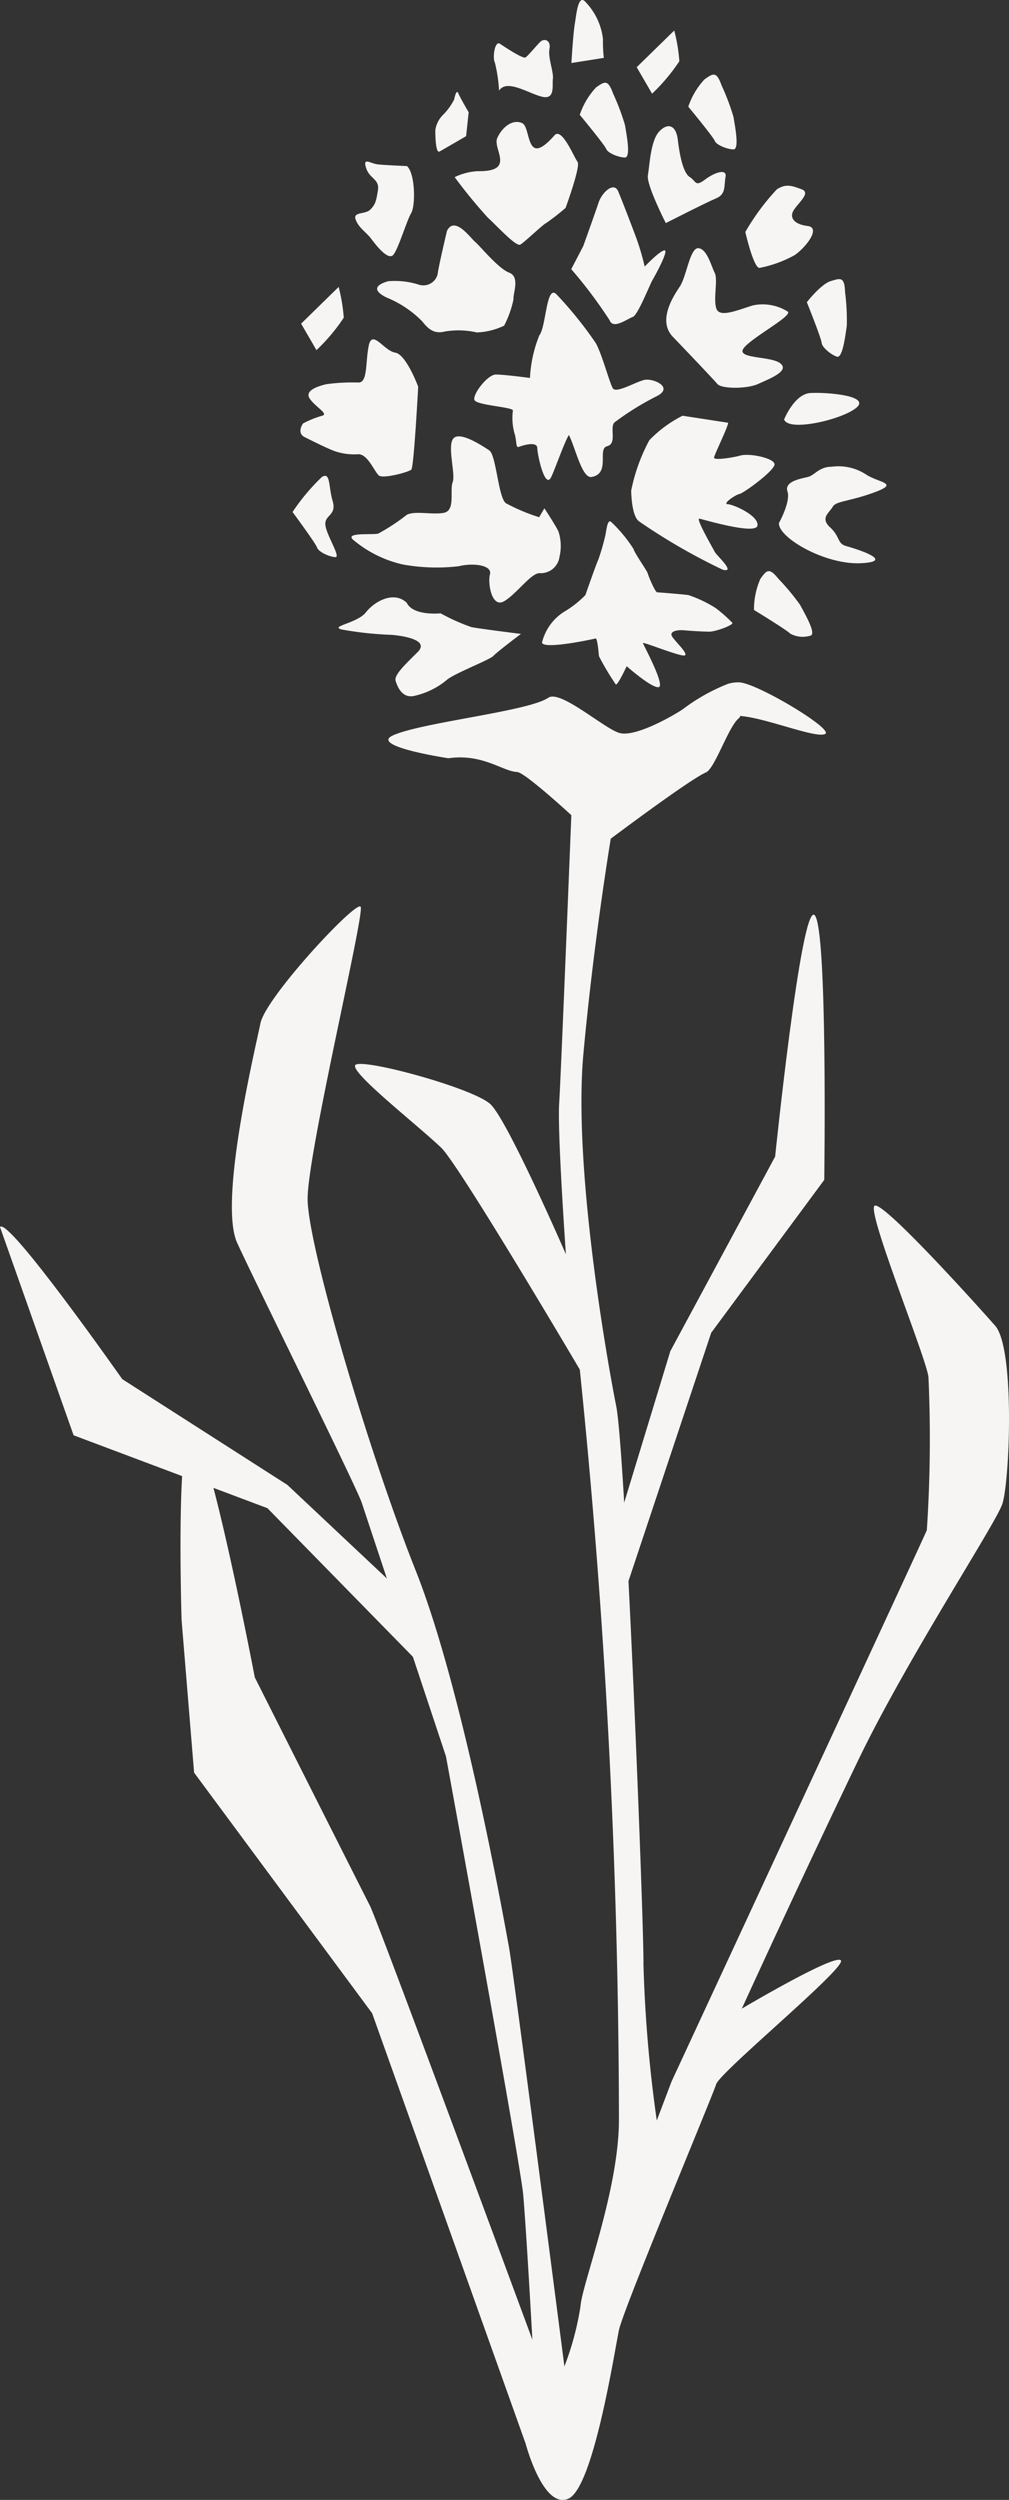 <svg id="Gruppe_2142" data-name="Gruppe 2142" xmlns="http://www.w3.org/2000/svg" xmlns:xlink="http://www.w3.org/1999/xlink" width="67.61" height="167.395" viewBox="0 0 67.61 167.395">
  <rect x="0" y="0" width="67.61" height="167.395" fill="#333333" stroke="none"/>
  <defs>
    <clipPath id="clip-path">
      <path id="Pfad_2977" data-name="Pfad 2977" d="M0-103.373H67.61v-167.4H0Z" transform="translate(0 270.768)" fill="#f6f5f3"/>
    </clipPath>
  </defs>
  <g id="Gruppe_2006" data-name="Gruppe 2006" clip-path="url(#clip-path)">
    <g id="Gruppe_1978" data-name="Gruppe 1978" transform="translate(12.095 45.69)">
      <path id="Pfad_2949" data-name="Pfad 2949" d="M-.454-30.935c-1.06.136-.662,12.694-.662,12.694L-.278-8.023,11.651,8.088l10.29,28.831S23.1,41.312,24.791,40.6s3.1-9.878,3.4-11.3,6.25-15.624,6.513-16.456,8.71-7.787,8.36-8.29-6.641,3.227-6.641,3.227S40.152-.391,44.2-8.808c3.265-6.79,9.169-15.773,9.67-17.181s.872-10.432-.47-11.957-7.47-8.306-8.071-8.041,3.477,10.238,3.6,11.48a92.636,92.636,0,0,1-.109,10.252c-.244.6-17.106,36.916-17.106,36.916l-.989,2.61a91.6,91.6,0,0,1-.893-10.455c.042-2.5-1.2-34.255-1.825-37.38s-2.891-16.013-2.2-23.577S27.641-70.56,27.641-70.56s5.3-3.981,6.374-4.435c.6-.254,1.494-3.027,2.189-3.614.232-.2-.036-.188.317-.148,1.742.2,4.918,1.5,5.491,1.181s-4.514-3.373-5.743-3.452a2.328,2.328,0,0,0-.793.106,12.76,12.76,0,0,0-3.024,1.706c-.859.562-3.2,1.852-4.214,1.581s-3.967-2.925-4.784-2.363c-1.335.918-8.527,1.651-10.42,2.527-1.574.729,3.729,1.524,3.729,1.524,2.3-.328,3.644.884,4.607.921C21.889-75,25-72.135,25-72.135s-.679,17.07-.817,19.332c-.12,1.973.453,10.07.453,10.07s-3.889-8.942-5.052-10.044-8.879-3.184-9.074-2.6,4.185,3.993,5.77,5.51c1.2,1.144,9.287,14.855,9.287,14.855A496.677,496.677,0,0,1,28.19,15.213c0,4.724-2.483,11.048-2.574,12.482a19.5,19.5,0,0,1-1.081,4.044s-3.4-26.355-3.705-28.02-3.066-17.243-6.255-25.261S7.336-43.35,7.328-46.435,11.157-65.52,10.883-66s-6.356,6.043-6.715,7.8S1.348-46.243,2.611-43.489s8,16.346,8.347,17.4S16.6-9.109,16.6-9.109s5,27.316,5.176,29.361c.23,2.7.613,9.7.613,9.7S12.045,1.944,11.5.881,3.789-14.4,3.789-14.4.606-31.071-.454-30.935" transform="translate(1.189 81.03)" fill="#f6f5f3"/>
    </g>
    <g id="Gruppe_1979" data-name="Gruppe 1979" transform="translate(0 82.126)">
      <path id="Pfad_2950" data-name="Pfad 2950" d="M-3.045-8.634,9.943-3.752,21.333,7.876,20.2,3.073,11.278-5.312.214-12.394S-7.429-23.285-7.977-22.583" transform="translate(7.977 22.616)" fill="#f6f5f3"/>
    </g>
    <g id="Gruppe_1980" data-name="Gruppe 1980" transform="translate(40.639 61.248)">
      <path id="Pfad_2951" data-name="Pfad 2951" d="M-8.606-.015c.893.746.656,17.734.656,17.734l-7.576,10.238-6.553,19.658-.463-4.393,4.279-14.036,7.021-13.025S-9.5-.761-8.606-.015" transform="translate(22.542 0.039)" fill="#f6f5f3"/>
    </g>
    <g id="Gruppe_1981" data-name="Gruppe 1981" transform="translate(36.319 34.912)">
      <path id="Pfad_2952" data-name="Pfad 2952" d="M-1.794-3.048s.726-2.087.861-2.359A15.068,15.068,0,0,0-.479-6.949c.091-.317.137-1.225.409-1a9.366,9.366,0,0,1,1.5,1.814c.091.318.908,1.452.953,1.634s.5,1.27.636,1.27,1.769.137,2.086.182a8.3,8.3,0,0,1,1.816.861,9.135,9.135,0,0,1,1.133,1c.091.135-1.088.589-1.542.589S5.373-.644,4.829-.689s-1,.09-.816.408S5.1.854,4.874.989,2.017.038,2.062.173,3.6,3.076,3.105,3.121.973,1.715.973,1.715.383,2.986.247,2.94a17.542,17.542,0,0,1-1.133-1.9S-.978-.189-1.113-.144-4.652.627-4.7.128A3.394,3.394,0,0,1-3.246-1.913,6.886,6.886,0,0,0-1.794-3.048" transform="translate(4.7 7.983)" fill="#f6f5f3"/>
    </g>
    <g id="Gruppe_1982" data-name="Gruppe 1982" transform="translate(42.286 27.837)">
      <path id="Pfad_2953" data-name="Pfad 2953" d="M-.006-3.093s0,1.657.515,2.059A40.441,40.441,0,0,0,6.131,2.212c.915.228-.419-.959-.534-1.189S4.282-1.263,4.568-1.207,8.357-.1,8.455-.748s-1.585-1.413-2-1.429c-.366-.015.515-.629.8-.686s2.4-1.6,2.343-2-1.657-.742-2.286-.572-1.768.321-1.768.148.995-2.173.938-2.344L3.435-8.1A8.216,8.216,0,0,0,1.209-6.46,12.125,12.125,0,0,0-.006-3.093" transform="translate(0.015 8.101)" fill="#f6f5f3"/>
    </g>
    <g id="Gruppe_1983" data-name="Gruppe 1983" transform="translate(23.555 29.219)">
      <path id="Pfad_2954" data-name="Pfad 2954" d="M-7.764-3.344a12.744,12.744,0,0,1-2.227-.937c-.516-.378-.647-3.23-1.117-3.54s-1.965-1.3-2.4-.8.158,2.387-.051,2.931.2,1.89-.579,2.048-2-.166-2.519.153a13.33,13.33,0,0,1-1.894,1.244c-.422.1-2.414-.121-1.589.483A7.846,7.846,0,0,0-16.9-.18a12.76,12.76,0,0,0,3.75.117c.969-.243,2.251-.071,2.09.539s.121,2.3.958,1.8S-8.331.42-7.748.4A1.266,1.266,0,0,0-6.4-.7a3.135,3.135,0,0,0-.074-1.7c-.215-.441-.94-1.541-.94-1.541" transform="translate(20.336 8.759)" fill="#f6f5f3"/>
    </g>
    <g id="Gruppe_1984" data-name="Gruppe 1984" transform="translate(44.645 16.617)">
      <path id="Pfad_2955" data-name="Pfad 2955" d="M-.313-3.707S2.318-.963,2.6-.62s2,.343,2.744,0,2.115-.857,1.486-1.371S3.8-2.277,4.375-3.021,7.8-5.251,7.291-5.48A3.147,3.147,0,0,0,5-5.88c-.972.286-2.229.858-2.458.229s.115-1.945-.114-2.4-.515-1.6-1.087-1.657S.545-7.823.087-7.137s-1.544,2.343-.4,3.43" transform="translate(0.819 9.71)" fill="#f6f5f3"/>
    </g>
    <g id="Gruppe_1985" data-name="Gruppe 1985" transform="translate(38.281 12.548)">
      <path id="Pfad_2956" data-name="Pfad 2956" d="M-.495-2.428S.306-4.657.534-5.344s1.03-1.429,1.316-.742S2.706-3.915,3.049-3a16.532,16.532,0,0,1,.572,1.943s.973-1.028,1.316-1.085-.629,1.714-.8,2S3.164,2.2,2.821,2.316s-1.314.858-1.544.229A31.113,31.113,0,0,0-1.3-.884Z" transform="translate(1.296 6.359)" fill="#f6f5f3"/>
    </g>
    <g id="Gruppe_1986" data-name="Gruppe 1986" transform="translate(25.271 15.101)">
      <path id="Pfad_2957" data-name="Pfad 2957" d="M-2.891-.221s-.572,2.4-.629,2.915a.986.986,0,0,1-1.257.687,5.31,5.31,0,0,0-2.059-.229c-.4.114-1.371.456-.114,1.086a7.1,7.1,0,0,1,2.4,1.6c.4.513.8.856,1.486.686a5.487,5.487,0,0,1,2.172.057A4.6,4.6,0,0,0,.939,6.125a6.885,6.885,0,0,0,.629-1.772c-.057-.343.458-1.487-.285-1.772S-.661.808-1,.521-2.376-1.25-2.891-.221" transform="translate(7.571 0.579)" fill="#f6f5f3"/>
    </g>
    <g id="Gruppe_1987" data-name="Gruppe 1987" transform="translate(30.466 8.166)">
      <path id="Pfad_2958" data-name="Pfad 2958" d="M0-2.283A34.363,34.363,0,0,0,2.219.425C2.791.939,4.116,2.4,4.4,2.234S5.945.861,6.117.8A15.307,15.307,0,0,0,7.432-.224s1.03-2.8.8-3.087S7.185-5.648,6.689-5.084C4.711-2.834,5.149-5.616,4.52-5.9s-1.319.245-1.662.987S4.137-2.642,1.544-2.683A3.984,3.984,0,0,0,0-2.283" transform="translate(0 5.979)" fill="#f6f5f3"/>
    </g>
    <g id="Gruppe_1988" data-name="Gruppe 1988" transform="translate(43.406 8.451)">
      <path id="Pfad_2959" data-name="Pfad 2959" d="M-.746-4.006s-1.314-2.572-1.2-3.2.172-2.288.744-2.917S-.06-10.58.055-9.609.4-7.379.855-7.093s.342.686,1.03.171,1.485-.742,1.371-.171.057,1.144-.629,1.429S-.746-4.006-.746-4.006" transform="translate(1.953 10.494)" fill="#f6f5f3"/>
    </g>
    <g id="Gruppe_1989" data-name="Gruppe 1989" transform="translate(49.942 12.435)">
      <path id="Pfad_2960" data-name="Pfad 2960" d="M0-1.913S.572.6.972.488A7.972,7.972,0,0,0,3.316-.37c.742-.515,1.772-1.83.857-1.944S2.916-2.885,3.259-3.4,4.4-4.544,3.772-4.772s-1.028-.4-1.657,0A15.476,15.476,0,0,0,0-1.913" transform="translate(0 5.012)" fill="#f6f5f3"/>
    </g>
    <g id="Gruppe_1990" data-name="Gruppe 1990" transform="translate(38.848 5.54)">
      <path id="Pfad_2961" data-name="Pfad 2961" d="M0-1.326A5.053,5.053,0,0,1,1.086-3.155c.572-.4.8-.572,1.144.4a15.176,15.176,0,0,1,.8,2.116c.114.686.4,2.172,0,2.172S1.886,1.246,1.772.96,0-1.326,0-1.326" transform="translate(0 3.474)" fill="#f6f5f3"/>
    </g>
    <g id="Gruppe_1991" data-name="Gruppe 1991" transform="translate(50.523 38.245)">
      <path id="Pfad_2962" data-name="Pfad 2962" d="M0-1.605A5.056,5.056,0,0,1,.428-3.689c.41-.565.57-.8,1.212,0A15.213,15.213,0,0,1,3.088-1.947C3.419-1.336,4.175-.024,3.8.107a1.741,1.741,0,0,1-1.375-.13C2.22-.254,0-1.605,0-1.605" transform="translate(0 4.205)" fill="#f6f5f3"/>
    </g>
    <g id="Gruppe_1992" data-name="Gruppe 1992" transform="translate(46.12 4.996)">
      <path id="Pfad_2963" data-name="Pfad 2963" d="M0-1.326A5.043,5.043,0,0,1,1.087-3.155c.571-.4.8-.572,1.142.4a15.118,15.118,0,0,1,.8,2.116c.114.686.4,2.172,0,2.172S1.886,1.246,1.772.96,0-1.326,0-1.326" transform="translate(0 3.474)" fill="#f6f5f3"/>
    </g>
    <g id="Gruppe_1993" data-name="Gruppe 1993" transform="translate(54.065 18.694)">
      <path id="Pfad_2964" data-name="Pfad 2964" d="M0-.953s.926-1.2,1.593-1.411.935-.3.966.73A14.8,14.8,0,0,1,2.676.624c-.1.689-.282,2.191-.662,2.069s-1-.62-1.023-.928S0-.953,0-.953" transform="translate(0 2.496)" fill="#f6f5f3"/>
    </g>
    <g id="Gruppe_1994" data-name="Gruppe 1994" transform="translate(19.603 31.863)">
      <path id="Pfad_2965" data-name="Pfad 2965" d="M0-1.5A13.956,13.956,0,0,1,1.963-3.842c.592-.368.433.617.723,1.606S2.128-1.319,2.2-.629s1.063,2.175.664,2.152S1.742,1.176,1.644.883,0-1.5,0-1.5" transform="translate(0 3.921)" fill="#f6f5f3"/>
    </g>
    <g id="Gruppe_1995" data-name="Gruppe 1995" transform="translate(33.087 2.68)">
      <path id="Pfad_2966" data-name="Pfad 2966" d="M-.218-2.1A10.038,10.038,0,0,0-.5-3.982c-.172-.343,0-1.487.342-1.257s1.544,1.028,1.716.914.686-.744.972-1.03.742-.114.629.458.286,1.544.229,2,.171,1.429-.744,1.2S.3-2.9-.218-2.1" transform="translate(0.572 5.49)" fill="#f6f5f3"/>
    </g>
    <g id="Gruppe_1996" data-name="Gruppe 1996" transform="translate(29.169 6.16)">
      <path id="Pfad_2967" data-name="Pfad 2967" d="M-.177-2.462c-.28.161-.286-1.2-.286-1.43A1.832,1.832,0,0,1,0-4.863,4,4,0,0,0,.8-5.948c.057-.286.172-.687.286-.4s.686,1.257.686,1.257L1.6-3.49S.223-2.69-.177-2.462" transform="translate(0.463 6.448)" fill="#f6f5f3"/>
    </g>
    <g id="Gruppe_1997" data-name="Gruppe 1997" transform="translate(38.288 0)">
      <path id="Pfad_2968" data-name="Pfad 2968" d="M0-2.606S.114-4.549.229-5.236.457-7.293.972-6.664A4.281,4.281,0,0,1,2.116-4.206a9,9,0,0,0,.057,1.257Z" transform="translate(0 6.825)" fill="#f6f5f3"/>
    </g>
    <g id="Gruppe_1998" data-name="Gruppe 1998" transform="translate(42.664 2.042)">
      <path id="Pfad_2969" data-name="Pfad 2969" d="M0-1.518,1.029.255A12.494,12.494,0,0,0,2.858-1.918a11.566,11.566,0,0,0-.343-2.058Z" transform="translate(0 3.976)" fill="#f6f5f3"/>
    </g>
    <g id="Gruppe_1999" data-name="Gruppe 1999" transform="translate(20.177 19.214)">
      <path id="Pfad_2970" data-name="Pfad 2970" d="M0-1.518,1.029.255A12.494,12.494,0,0,0,2.858-1.918a11.681,11.681,0,0,0-.343-2.058Z" transform="translate(0 3.976)" fill="#f6f5f3"/>
    </g>
    <g id="Gruppe_2000" data-name="Gruppe 2000" transform="translate(23.801 10.814)">
      <path id="Pfad_2971" data-name="Pfad 2971" d="M-2.142-.189S-3.572-.246-4.085-.3s-1.03-.515-.8.228.915.744.8,1.487-.172.971-.515,1.314-1.2.115-.972.687.686.8,1.029,1.258S-3.4,6.157-3.057,5.756s.915-2.343,1.2-2.8S-1.57.326-2.142-.189" transform="translate(5.61 0.495)" fill="#f6f5f3"/>
    </g>
    <g id="Gruppe_2001" data-name="Gruppe 2001" transform="translate(20.131 22.722)">
      <path id="Pfad_2972" data-name="Pfad 2972" d="M-4.873-1.96s-.8-2.172-1.544-2.286S-7.96-5.848-8.189-4.7s-.057,2.458-.686,2.458a12.85,12.85,0,0,0-2.172.114c-.458.116-1.486.4-1.087.974s1.316,1.028.8,1.142A6.423,6.423,0,0,0-12.59.5s-.458.629.114.915,1.372.686,1.944.914a4.012,4.012,0,0,0,1.657.229c.629,0,1.086,1.2,1.371,1.428s2-.228,2.172-.4.458-5.545.458-5.545" transform="translate(12.764 5.135)" fill="#f6f5f3"/>
    </g>
    <g id="Gruppe_2002" data-name="Gruppe 2002" transform="translate(52.193 31.251)">
      <path id="Pfad_2973" data-name="Pfad 2973" d="M0-2.331s.8-1.43.572-2.116.915-.857,1.371-.971.744-.686,1.6-.686a3.382,3.382,0,0,1,2.286.515c.858.57,2.286.57.572,1.2s-2.573.572-2.8.973-.857.742-.172,1.372S3.888-.959,4.516-.787,7.889.241,5.488.357-.057-1.359,0-2.331" transform="translate(0.001 6.105)" fill="#f6f5f3"/>
    </g>
    <g id="Gruppe_2003" data-name="Gruppe 2003" transform="translate(52.541 26.307)">
      <path id="Pfad_2974" data-name="Pfad 2974" d="M0-1.1S.686-2.815,1.772-2.872s4,.172,3.087.971S.286-.242,0-1.1" transform="translate(0 2.88)" fill="#f6f5f3"/>
    </g>
    <g id="Gruppe_2004" data-name="Gruppe 2004" transform="translate(22.689 39.999)">
      <path id="Pfad_2975" data-name="Pfad 2975" d="M-2.821-.227c-.862-.825-2.162-.1-2.734.632s-2.4.922-1.662,1.147a22.932,22.932,0,0,0,3.365.364c.7.057,2.6.319,1.759,1.155S-3.691,4.614-3.568,5-3.135,6.2-2.3,6A5.151,5.151,0,0,0-.157,4.95c.45-.423,2.9-1.356,3.147-1.629S4.83,1.854,4.83,1.854,2.173,1.525,1.515,1.4A13.045,13.045,0,0,1-.554.475c-.056.009-1.839.181-2.267-.7" transform="translate(7.389 0.594)" fill="#f6f5f3"/>
    </g>
    <g id="Gruppe_2005" data-name="Gruppe 2005" transform="translate(31.778 19.605)">
      <path id="Pfad_2976" data-name="Pfad 2976" d="M-7.107-3.6c-.572.058-2,.973-2.229.572s-.742-2.343-1.144-3.03a26.237,26.237,0,0,0-2.629-3.258c-.686-.686-.686,2.172-1.144,2.744a8.643,8.643,0,0,0-.629,2.858s-1.716-.229-2.286-.229-1.6,1.373-1.43,1.716,2.516.456,2.572.686A3.821,3.821,0,0,0-15.884.116c.124.538.048.864.265.782.479-.179,1.227-.331,1.227.088s.508,2.783.926,1.946c.238-.475.88-2.332,1.191-2.828.43.837.878,2.93,1.524,2.813,1.289-.234.353-1.891,1.039-2.061s.148-1.248.49-1.591a18.639,18.639,0,0,1,2.86-1.772c1.085-.572-.172-1.144-.744-1.087" transform="translate(18.617 9.417)" fill="#f6f5f3"/>
    </g>
  </g>
</svg>
